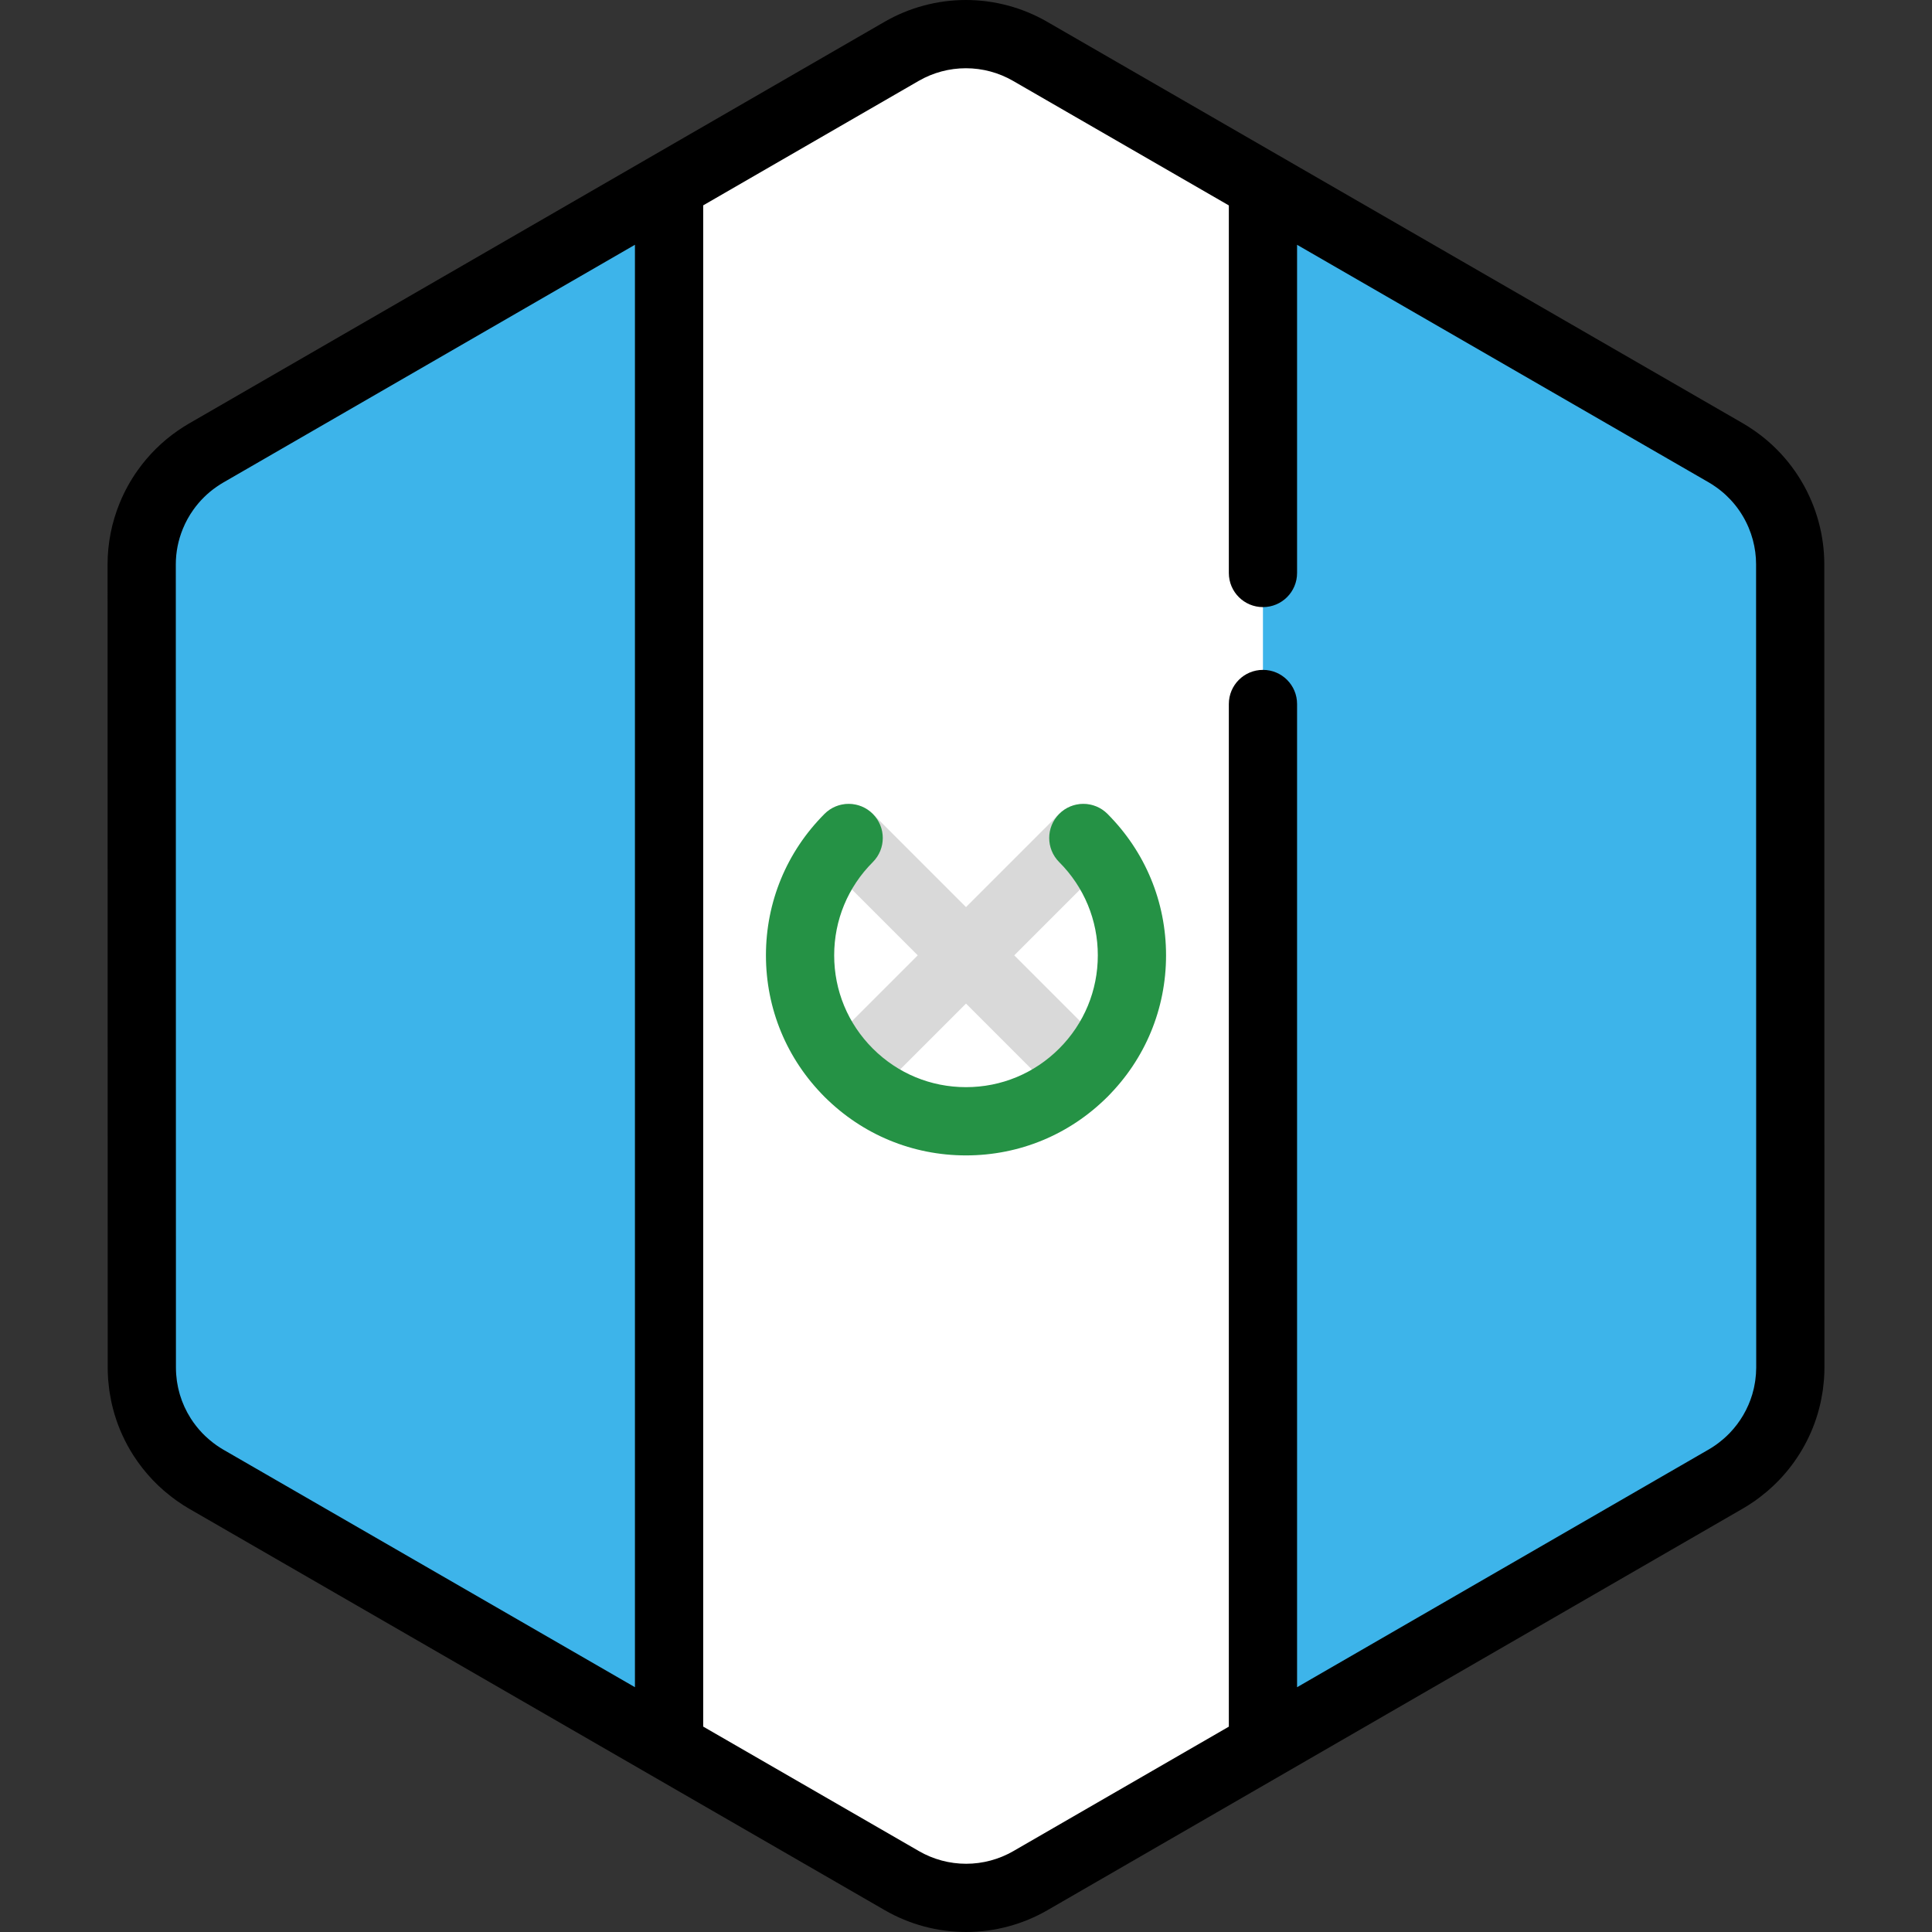 <?xml version="1.0" encoding="iso-8859-1"?>
<!-- Uploaded to: SVG Repo, www.svgrepo.com, Generator: SVG Repo Mixer Tools -->
<svg height="800px" width="800px" version="1.1" id="Layer_1" xmlns="http://www.w3.org/2000/svg" xmlns:xlink="http://www.w3.org/1999/xlink" 
	 viewBox="0 0 512 512" xml:space="preserve">
<rect x="0" y="0" width="512" height="512" fill="#333333" stroke="none"/>
<path style="fill:#FFFFFF;" d="M473.103,371.85c0.176-0.61,0.338-1.227,0.479-1.848c0.047-0.201,0.089-0.403,0.131-0.604
	c0.113-0.54,0.213-1.085,0.3-1.632c0.037-0.237,0.076-0.474,0.11-0.711c0.076-0.546,0.131-1.095,0.18-1.644
	c0.021-0.225,0.047-0.448,0.063-0.674c0.052-0.767,0.084-1.537,0.083-2.313l0,0l0,0v-0.006l-0.006-40.904v-0.002l-0.005-26.203
	v-0.002l-0.001-4.213l-0.004-25.574l0,0l-0.008-48.824l-0.005-26.203l-0.006-40.985c-0.001-2.995-0.409-5.931-1.161-8.75
	c-0.405-1.517-0.915-2.997-1.521-4.435c-2.477-5.876-6.574-11.016-11.924-14.74c-0.784-0.545-1.584-1.071-2.421-1.553l-22.87-13.202
	l-21.414-12.358l-17.24-9.949l-65.925-38.046L304.22,31.629l-19.288-11.132l-11.953-6.899c-10.533-6.078-23.509-6.076-34.04,0.007
	l-11.872,6.857l-19.288,11.14l-25.717,14.853l0,0l-65.915,38.072l-28.89,16.686l-21.408,12.365l-11.282,6.516
	c-0.813,0.469-1.59,0.98-2.353,1.507c-3.272,2.268-6.072,5.067-8.331,8.236c-1.517,2.127-2.781,4.422-3.774,6.841
	c-1.654,4.032-2.557,8.399-2.557,12.899l0.007,40.913l0.005,26.203l0.012,73.738l0.001,4.011v0.85v0.001v0.013l0,0v0.005l0,0
	l0.005,26.198v0.002v1.863l0.002,12.617l0.004,26.496v0.007l0,0c0.001,0.773,0.033,1.539,0.084,2.305
	c0.016,0.224,0.042,0.445,0.061,0.668c0.049,0.55,0.106,1.096,0.18,1.638c0.033,0.236,0.072,0.471,0.11,0.708
	c0.086,0.544,0.184,1.086,0.297,1.625c0.043,0.201,0.086,0.403,0.131,0.603c0.14,0.615,0.298,1.222,0.471,1.825
	c0.033,0.113,0.061,0.228,0.095,0.34c0.909,3.043,2.239,5.93,3.941,8.588c0,0.001,0,0.002,0,0.002
	c0.001,0.001,0.002,0.002,0.002,0.002c1.172,1.832,2.517,3.551,4.026,5.137c0.049,0.053,0.098,0.106,0.147,0.159
	c0.71,0.734,1.454,1.438,2.233,2.112c0.125,0.11,0.256,0.215,0.382,0.322c0.786,0.661,1.594,1.298,2.444,1.89
	c0.784,0.545,1.584,1.07,2.421,1.553l22.552,13.016l21.414,12.359l17.561,10.134l91.644,52.89l19.288,11.132l11.953,6.899
	c10.533,6.078,23.509,6.076,34.04-0.007l11.872-6.857l19.288-11.14l25.717-14.853l55.554-32.086l10.363-5.985l26.36-15.225
	l21.408-12.365l13.813-7.977c0.813-0.469,1.59-0.98,2.352-1.507c0.851-0.588,1.66-1.226,2.446-1.884
	c0.129-0.106,0.259-0.212,0.386-0.323c0.779-0.671,1.526-1.374,2.236-2.108c0.046-0.048,0.09-0.098,0.136-0.145
	c3.725-3.893,6.475-8.61,8.019-13.767C473.045,372.067,473.073,371.958,473.103,371.85z"/>
<g>
	<path style="fill:#3DB4EA;" d="M116.146,84.527l-28.89,16.686l-21.408,12.365l-11.282,6.516c-0.813,0.469-1.59,0.98-2.353,1.507
		c-3.273,2.268-6.072,5.067-8.331,8.236c-1.517,2.127-2.781,4.422-3.774,6.841c-1.654,4.032-2.557,8.399-2.557,12.899l0.007,40.913
		l0.005,26.203l0.012,73.738l0.001,4.011v0.849v0.002v0.013l0,0v0.005l0,0l0.005,26.198v0.002v1.863l0.002,12.617l0.004,26.496
		v0.007l0,0c0.001,0.773,0.033,1.539,0.084,2.305c0.016,0.224,0.042,0.445,0.061,0.668c0.049,0.55,0.106,1.096,0.18,1.638
		c0.033,0.236,0.072,0.471,0.11,0.708c0.086,0.544,0.184,1.085,0.297,1.625c0.042,0.201,0.086,0.403,0.131,0.603
		c0.14,0.615,0.298,1.222,0.471,1.825c0.033,0.113,0.061,0.228,0.095,0.34c0.909,3.043,2.239,5.93,3.94,8.588
		c0.001,0.001,0.001,0.002,0.001,0.002c0.001,0.001,0.002,0.002,0.002,0.002c1.172,1.832,2.517,3.551,4.026,5.137
		c0.049,0.053,0.098,0.106,0.147,0.159c0.71,0.734,1.454,1.438,2.233,2.112c0.125,0.11,0.256,0.215,0.382,0.322
		c0.786,0.661,1.594,1.298,2.444,1.89c0.784,0.545,1.584,1.07,2.421,1.553l22.552,13.016l21.414,12.359l17.561,10.134l61.173,35.305
		V49.201L116.146,84.527z"/>
	<path style="fill:#3DB4EA;" d="M474.444,321.512v-0.002l-0.005-26.203v-0.002v-4.213l-0.005-25.574l-0.008-48.824l-0.005-26.203
		l-0.006-40.985c-0.001-2.995-0.409-5.931-1.161-8.75c-0.405-1.517-0.915-2.997-1.52-4.435c-2.479-5.876-6.575-11.016-11.925-14.74
		c-0.784-0.545-1.584-1.071-2.421-1.553l-22.872-13.202l-21.414-12.358l-17.24-9.949l-61.167-35.301v46.947v53.033v313.598
		l50.796-29.339l10.363-5.985l26.36-15.225l21.408-12.365l13.813-7.977c0.813-0.469,1.59-0.98,2.352-1.507
		c0.852-0.588,1.66-1.226,2.446-1.884c0.129-0.106,0.259-0.212,0.386-0.323c0.779-0.671,1.526-1.374,2.236-2.108
		c0.047-0.048,0.09-0.098,0.136-0.145c3.725-3.893,6.475-8.61,8.019-13.767c0.033-0.106,0.06-0.215,0.09-0.322
		c0.176-0.611,0.338-1.228,0.479-1.849c0.047-0.201,0.089-0.403,0.131-0.604c0.113-0.54,0.213-1.085,0.3-1.632
		c0.037-0.237,0.076-0.474,0.11-0.712c0.076-0.545,0.131-1.093,0.18-1.643c0.02-0.225,0.046-0.448,0.063-0.674
		c0.052-0.767,0.083-1.537,0.083-2.313l0,0v-0.006L474.444,321.512z"/>
</g>
<path style="fill:#D9D9D9;" d="M268.788,253.177l24.701-24.701c3.531-3.532,3.531-9.256,0-12.787c-3.532-3.53-9.256-3.53-12.787,0
	l-24.701,24.701l-24.701-24.701c-3.532-3.53-9.256-3.53-12.787,0c-3.531,3.532-3.531,9.256,0,12.787l24.701,24.701l-24.701,24.701
	c-3.531,3.532-3.531,9.256,0,12.787c1.766,1.765,4.081,2.647,6.394,2.647s4.628-0.882,6.394-2.647l24.701-24.701l24.701,24.701
	c1.766,1.765,4.081,2.647,6.394,2.647c2.313,0,4.628-0.882,6.394-2.647c3.531-3.532,3.531-9.256,0-12.787L268.788,253.177z"/>
<path style="fill:#259245;" d="M255.999,306.194c-14.161,0-27.475-5.515-37.489-15.53c-10.013-10.013-15.528-23.327-15.528-37.488
	c0-14.161,5.515-27.475,15.53-37.489c3.531-3.531,9.256-3.53,12.786,0.001c3.53,3.531,3.531,9.256-0.001,12.786
	c-6.598,6.598-10.231,15.37-10.231,24.701s3.635,18.105,10.231,24.701c6.599,6.599,15.372,10.232,24.702,10.232
	s18.105-3.635,24.701-10.231c6.599-6.599,10.232-15.372,10.232-24.702c0-9.331-3.635-18.104-10.231-24.701
	c-3.532-3.531-3.532-9.256-0.001-12.786c3.532-3.532,9.257-3.531,12.786-0.001c10.014,10.014,15.53,23.328,15.53,37.489
	c0,14.161-5.515,27.475-15.53,37.489C283.474,300.678,270.161,306.194,255.999,306.194z"/>
<path d="M483.456,149.505c0-3.708-0.493-7.438-1.465-11.076c-0.503-1.889-1.15-3.779-1.926-5.623
	c-3.18-7.541-8.399-13.989-15.091-18.646c-1.093-0.762-2.095-1.403-3.066-1.964L277.499,5.767C270.961,1.994,263.515,0,255.966,0
	c-7.555,0-15.006,1.998-21.549,5.777L50.047,112.263c-0.933,0.538-1.879,1.142-2.986,1.907c-4.087,2.833-7.635,6.337-10.542,10.418
	c-1.911,2.68-3.518,5.592-4.777,8.659c-2.146,5.231-3.234,10.724-3.234,16.332l0.036,212.917c0,0.928,0.034,1.882,0.105,2.919
	c0.017,0.241,0.039,0.48,0.064,0.721l0.013,0.127c0.06,0.692,0.133,1.383,0.229,2.093c0.036,0.259,0.077,0.516,0.134,0.867
	c0.11,0.697,0.235,1.389,0.381,2.084c0.054,0.254,0.108,0.508,0.163,0.745c0.177,0.779,0.377,1.547,0.604,2.339
	c0.039,0.146,0.08,0.291,0.115,0.406c1.144,3.829,2.822,7.487,4.986,10.873c0.025,0.036,0.048,0.075,0.072,0.111
	c1.47,2.283,3.16,4.433,5,6.365c0.046,0.051,0.168,0.178,0.215,0.228c0.901,0.933,1.853,1.834,2.809,2.661
	c0.143,0.125,0.289,0.246,0.498,0.419c1.093,0.919,2.105,1.699,3.097,2.391c1.111,0.773,2.084,1.395,3.062,1.96L234.5,506.233
	c6.539,3.772,13.984,5.766,21.533,5.767h0.001c7.555,0,15.005-1.998,21.547-5.777l184.37-106.486
	c0.933-0.538,1.879-1.142,2.984-1.905c0.984-0.682,1.999-1.462,3.184-2.452l0.405-0.339c0.986-0.851,1.937-1.749,2.881-2.723
	l0.119-0.127c4.695-4.904,8.205-10.929,10.122-17.332c0.053-0.171,0.102-0.342,0.143-0.497c0.224-0.775,0.427-1.556,0.608-2.34
	c0.058-0.253,0.112-0.508,0.168-0.773c0.143-0.684,0.27-1.374,0.399-2.184c0.041-0.258,0.081-0.516,0.121-0.794
	c0.093-0.687,0.168-1.378,0.227-2.061l0.014-0.143c0.025-0.24,0.047-0.48,0.063-0.721c0.072-1.057,0.106-2.018,0.105-2.931
	L483.456,149.505z M57.357,383.001c-0.542-0.379-1.115-0.822-1.818-1.413l-0.266-0.224c-0.564-0.486-1.115-1.008-1.57-1.479
	c-0.033-0.035-0.14-0.151-0.175-0.186c-1.098-1.154-2.093-2.423-2.956-3.771c-0.008-0.014-0.018-0.028-0.025-0.041
	c-1.247-1.955-2.212-4.065-2.862-6.241l-0.076-0.276c-0.127-0.441-0.244-0.887-0.35-1.354l-0.094-0.438
	c-0.081-0.388-0.153-0.781-0.219-1.196l-0.078-0.5c-0.054-0.4-0.094-0.804-0.131-1.225l-0.048-0.47
	c-0.037-0.561-0.063-1.125-0.063-1.699L46.59,149.579c0-3.24,0.632-6.425,1.879-9.465c0.732-1.783,1.665-3.474,2.774-5.028
	c1.694-2.377,3.753-4.413,6.11-6.048c0.682-0.473,1.232-0.826,1.734-1.114l109.178-63.058v382.261L59.13,384.141
	C58.602,383.836,58.037,383.472,57.357,383.001z M465.348,364.1l-0.051,0.52c-0.035,0.408-0.076,0.813-0.129,1.197l-0.082,0.528
	c-0.064,0.404-0.137,0.804-0.218,1.191l-0.096,0.447c-0.105,0.457-0.224,0.909-0.362,1.386l-0.06,0.217
	c-1.13,3.762-3.164,7.255-5.905,10.118l-0.083,0.09c-0.515,0.532-1.068,1.054-1.635,1.543l-0.293,0.242
	c-0.685,0.574-1.254,1.013-1.784,1.382c-0.682,0.473-1.232,0.826-1.734,1.114l-109.178,63.058V186.565
	c0-4.994-4.047-9.041-9.041-9.041s-9.041,4.047-9.041,9.041v271.014l-57.113,32.987c-3.796,2.192-8.12,3.351-12.504,3.351
	c0,0,0,0-0.001,0c-4.381,0-8.701-1.157-12.494-3.347l-57.191-33.007V54.422l57.113-32.987c3.796-2.192,8.12-3.351,12.505-3.351
	c4.381,0,8.701,1.157,12.494,3.347l57.191,33.007v97.411c0,4.994,4.047,9.041,9.041,9.041s9.041-4.047,9.041-9.041V64.873
	l109.134,62.985c0.529,0.307,1.092,0.669,1.776,1.144c3.882,2.7,6.91,6.448,8.758,10.826c0.451,1.072,0.827,2.165,1.118,3.259
	c0.567,2.123,0.854,4.282,0.854,6.418l0.035,212.931C465.409,363.003,465.384,363.566,465.348,364.1z"/>
</svg>